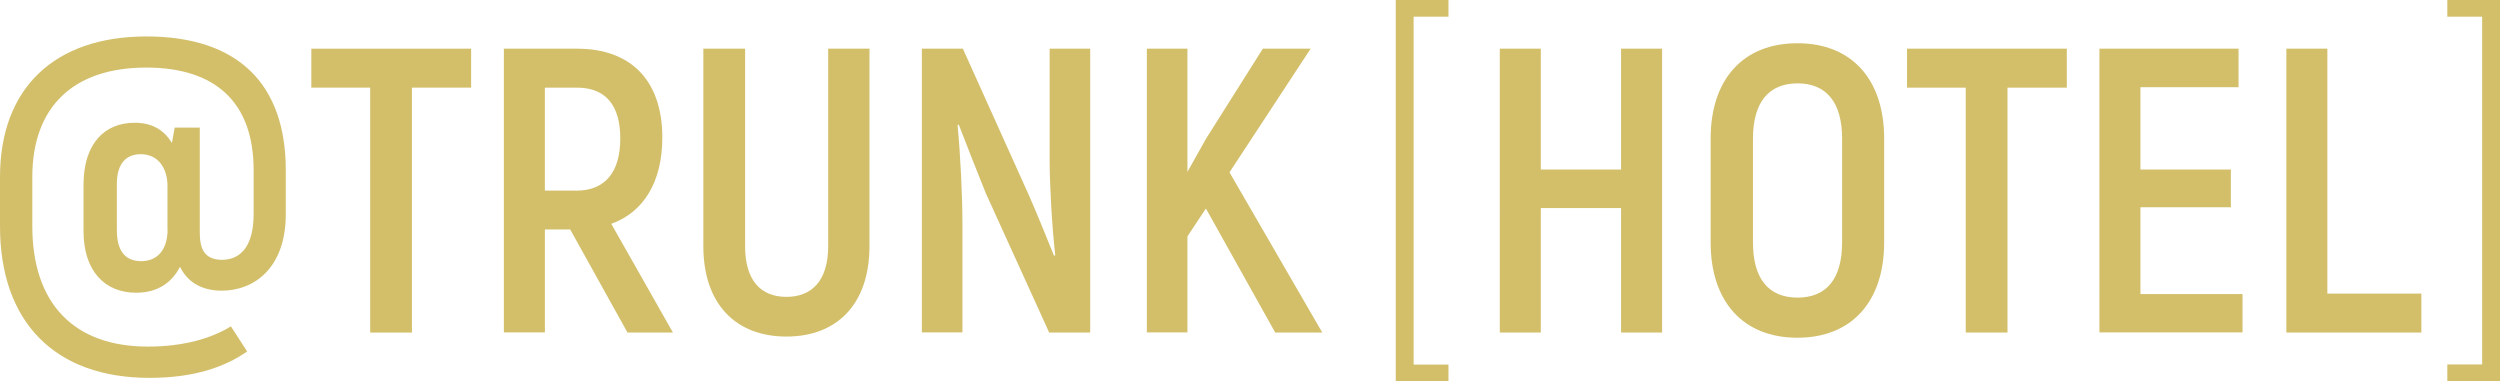 <?xml version="1.0" encoding="UTF-8"?>
<svg id="_レイヤー_2" data-name="レイヤー 2" xmlns="http://www.w3.org/2000/svg" viewBox="0 0 169.44 25.83">
  <defs>
    <style>
      .cls-1 {
        fill: #d3bf6a;
      }
    </style>
  </defs>
  <g id="_レイヤー_1-2" data-name="レイヤー 1">
    <g>
      <path class="cls-1" d="M0,15.33v-3.33C0,5.96,3.71,2.47,9.92,2.47s9.45,3.22,9.45,9.07v2.97c0,3.68-2.17,5.19-4.34,5.19-1.51,0-2.39-.71-2.83-1.62-.49.96-1.4,1.76-2.97,1.76-2.12,0-3.57-1.46-3.57-4.18v-3.13c0-2.86,1.48-4.21,3.46-4.21,1.21,0,2.01.5,2.53,1.37l.19-1.04h1.7v7.09c0,1.13.3,1.84,1.48,1.87,1.4,0,2.17-1.07,2.17-3.11v-2.97c0-4.62-2.61-6.95-7.28-6.95-4.95,0-7.72,2.67-7.72,7.42v3.33c0,5.25,2.83,8.16,7.83,8.16,2.42,0,4.29-.55,5.63-1.37l1.1,1.7c-1.46,1.02-3.52,1.79-6.62,1.79C3.74,25.61,0,21.85,0,15.33ZM11.35,15.53v-2.94c0-1.15-.6-2.14-1.81-2.14-.99,0-1.62.63-1.62,2.03v3.13c0,1.43.6,2.09,1.65,2.09s1.79-.71,1.79-2.17Z"/>
      <path class="cls-1" d="M31.93,5.94h-4.01v16.6h-2.83V5.94h-3.99v-2.64h10.83v2.64Z"/>
      <path class="cls-1" d="M38.66,15.55h-1.73v6.98h-2.78V3.3h4.97c3.68,0,5.77,2.2,5.77,6.02,0,3-1.26,5.06-3.46,5.85l4.18,7.37h-3.08l-3.88-6.98ZM36.93,12.92h2.14c1.95,0,2.97-1.26,2.97-3.54s-1.02-3.44-2.94-3.44h-2.17v6.98Z"/>
      <path class="cls-1" d="M47.67,16.68V3.3h2.83v13.38c0,2.34,1.07,3.44,2.8,3.44s2.83-1.1,2.83-3.44V3.3h2.8v13.38c0,3.93-2.2,6.13-5.63,6.13s-5.63-2.2-5.63-6.13Z"/>
      <path class="cls-1" d="M62.48,3.3h2.78l4.42,9.81c.58,1.29,1.29,3.08,1.76,4.23l.08-.05c-.22-1.9-.38-4.78-.38-6.49V3.3h2.75v19.24h-2.78l-4.29-9.43c-.58-1.43-1.37-3.44-1.84-4.67l-.08.05c.19,1.92.33,4.81.33,6.62v7.42h-2.75V3.3Z"/>
      <path class="cls-1" d="M81.74,14.12l-1.26,1.9v6.51h-2.75V3.3h2.75v8.35l1.26-2.25,3.85-6.1h3.24l-5.5,8.38,6.29,10.86h-3.19l-4.7-8.41Z"/>
      <path class="cls-1" d="M94.6,0h3.57v1.13h-2.36v23.58h2.36v1.13h-3.57V0Z"/>
      <path class="cls-1" d="M112.65,3.3v19.24h-2.78v-8.44h-5.44v8.44h-2.78V3.3h2.78v8.19h5.44V3.3h2.78Z"/>
      <path class="cls-1" d="M115.94,16.43v-7.04c0-4.01,2.2-6.46,5.88-6.46s5.88,2.45,5.88,6.46v7.04c0,4.01-2.2,6.46-5.88,6.46s-5.88-2.45-5.88-6.46ZM124.85,16.43v-7.04c0-2.42-1.04-3.74-3.02-3.74s-3.02,1.32-3.02,3.74v7.04c0,2.42,1.02,3.74,3.02,3.74s3.02-1.32,3.02-3.74Z"/>
      <path class="cls-1" d="M140.07,5.94h-4.01v16.6h-2.83V5.94h-3.98v-2.64h10.83v2.64Z"/>
      <path class="cls-1" d="M151.99,19.92v2.61h-9.7V3.3h9.43v2.61h-6.65v5.58h6.13v2.56h-6.13v5.88h6.92Z"/>
      <path class="cls-1" d="M164.11,19.9v2.64h-9.15V3.3h2.78v16.6h6.38Z"/>
      <path class="cls-1" d="M169.44,25.83h-3.57v-1.13h2.36V1.13h-2.36V0h3.57v25.83Z"/>
    </g>
  </g>
</svg>